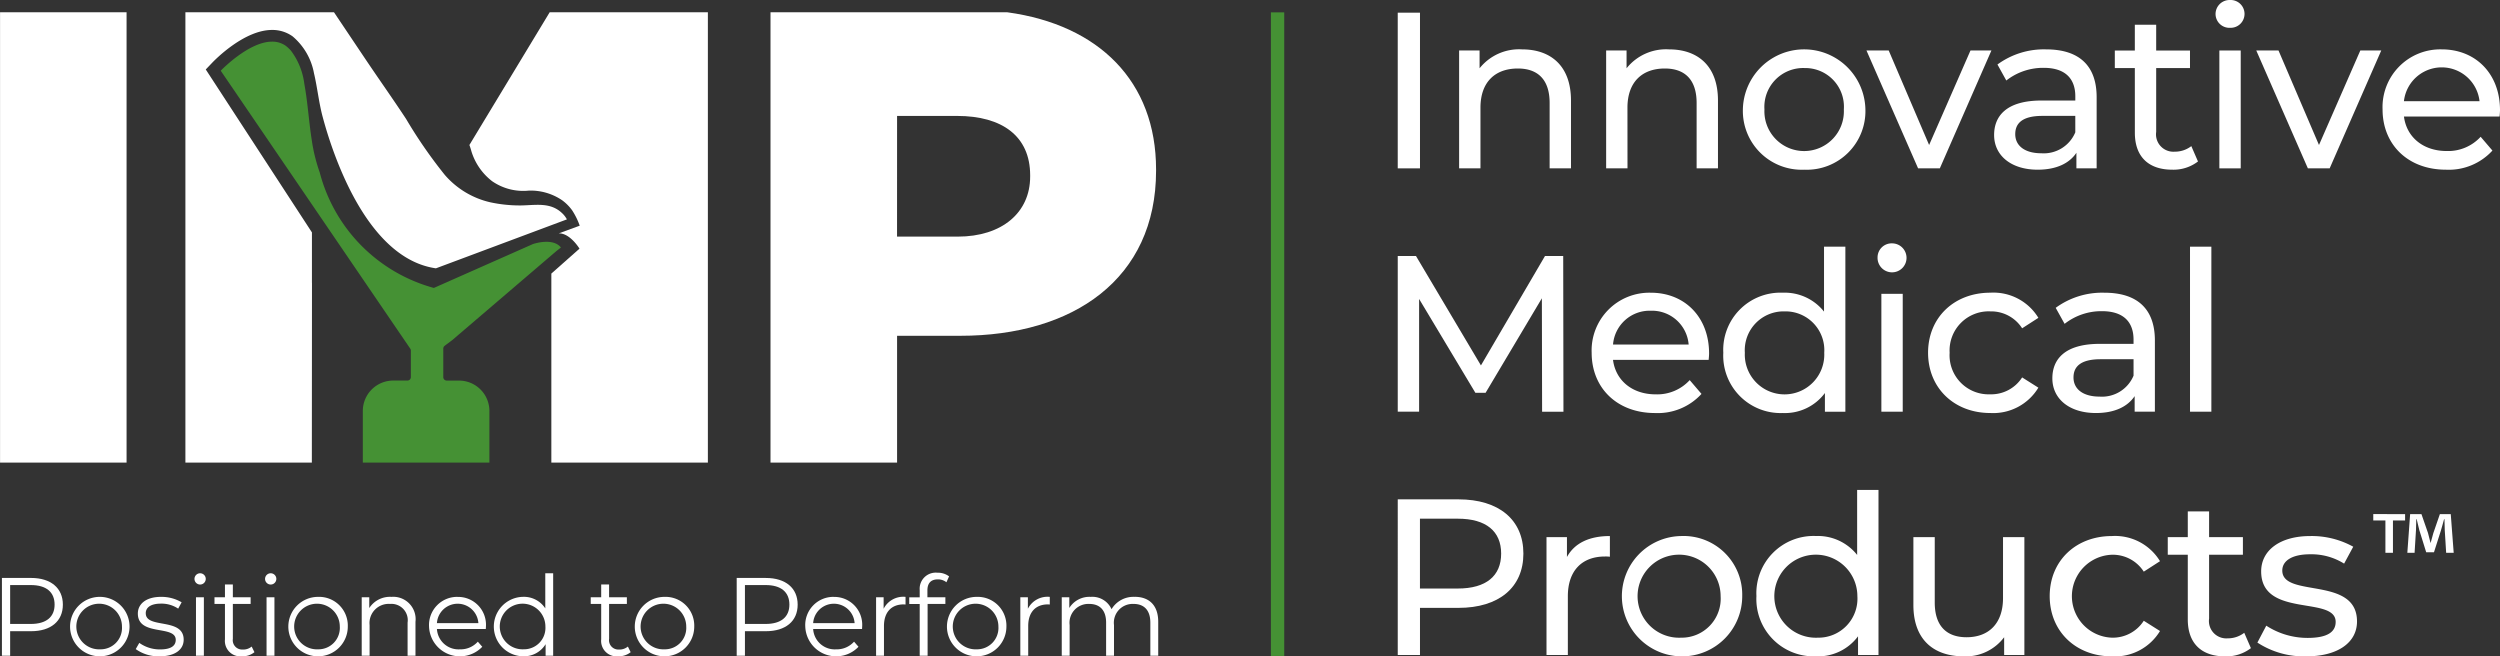 <svg xmlns="http://www.w3.org/2000/svg" xmlns:xlink="http://www.w3.org/1999/xlink" id="logo" width="310.539" height="81.53" viewBox="0 0 310.539 81.53"><rect x="0" y="0" width="310.539" height="81.53" fill="#333333" stroke="none"/><defs><clipPath id="clip-path"><rect id="Rectangle_25" data-name="Rectangle 25" width="310.539" height="81.53" fill="none"></rect></clipPath><clipPath id="clip-path-2"><rect id="Rectangle_27" data-name="Rectangle 27" width="310.532" height="81.529" fill="none"></rect></clipPath></defs><rect id="Rectangle_19" data-name="Rectangle 19" width="2.763" height="19.338" transform="translate(173.621 1.575)" fill="#fff"></rect><g id="Group_30" data-name="Group 30"><g id="Group_29" data-name="Group 29" clip-path="url(#clip-path)"><path id="Path_1" data-name="Path 1" d="M173.533,13.02c0-3.177,1.823-4.862,4.641-4.862,2.514,0,3.95,1.409,3.95,4.282v8.122h2.653V12.136c0-4.31-2.515-6.354-6.078-6.354a6.278,6.278,0,0,0-5.277,2.348V5.92h-2.541V20.562h2.652Z" transform="translate(10.364 0.351)" fill="#fff"></path><path id="Path_2" data-name="Path 2" d="M190.747,13.02c0-3.177,1.823-4.862,4.641-4.862,2.514,0,3.95,1.409,3.95,4.282v8.122h2.653V12.136c0-4.31-2.515-6.354-6.078-6.354a6.278,6.278,0,0,0-5.277,2.348V5.92H188.1V20.562h2.652Z" transform="translate(11.408 0.351)" fill="#fff"></path><path id="Path_3" data-name="Path 3" d="M211.734,20.728a7.284,7.284,0,0,0,7.6-7.486,7.612,7.612,0,0,0-15.221,0,7.307,7.307,0,0,0,7.625,7.486m0-12.625a4.8,4.8,0,0,1,4.917,5.139,4.937,4.937,0,1,1-9.863,0A4.825,4.825,0,0,1,211.734,8.1" transform="translate(12.379 0.351)" fill="#fff"></path><path id="Path_4" data-name="Path 4" d="M227.7,20.554l6.408-14.641h-2.6l-5.139,11.74L221.35,5.913h-2.762L225,20.554Z" transform="translate(13.257 0.359)" fill="#fff"></path><path id="Path_5" data-name="Path 5" d="M239.42,12.136c-4.366,0-5.884,1.935-5.884,4.282,0,2.541,2.1,4.309,5.415,4.309,2.293,0,3.922-.773,4.807-2.1v1.934h2.514V11.723c0-4.006-2.266-5.94-6.272-5.94a9.748,9.748,0,0,0-6.049,1.878l1.1,1.989A7.412,7.412,0,0,1,239.7,8.076c2.624,0,3.922,1.3,3.922,3.535v.525Zm4.2,3.951a4.246,4.246,0,0,1-4.227,2.6c-2.017,0-3.232-.911-3.232-2.376,0-1.243.746-2.266,3.37-2.266h4.089Z" transform="translate(14.164 0.351)" fill="#fff"></path><path id="Path_6" data-name="Path 6" d="M250.162,16.317c0,2.956,1.685,4.585,4.641,4.585a5,5,0,0,0,3.2-1.021l-.828-1.906a3.343,3.343,0,0,1-2.072.69,2.158,2.158,0,0,1-2.293-2.459V8.278h4.2V6.1h-4.2v-3.2h-2.652V6.1h-2.486V8.278h2.486Z" transform="translate(15.021 0.176)" fill="#fff"></path><rect id="Rectangle_20" data-name="Rectangle 20" width="2.652" height="14.641" transform="translate(275.68 6.272)" fill="#fff"></rect><path id="Path_7" data-name="Path 7" d="M261.269,3.453a1.728,1.728,0,1,0,0-3.453,1.746,1.746,0,0,0-1.8,1.741,1.724,1.724,0,0,0,1.8,1.713" transform="translate(15.737 0.001)" fill="#fff"></path><path id="Path_8" data-name="Path 8" d="M272.028,17.653,267,5.913h-2.762l6.409,14.641h2.707l6.408-14.641h-2.6Z" transform="translate(16.026 0.359)" fill="#fff"></path><path id="Path_9" data-name="Path 9" d="M293.616,13.324c0-4.5-3.011-7.542-7.239-7.542a7.172,7.172,0,0,0-7.348,7.46c0,4.365,3.15,7.486,7.874,7.486a7.346,7.346,0,0,0,5.773-2.376l-1.464-1.713a5.468,5.468,0,0,1-4.227,1.768c-2.9,0-4.973-1.713-5.3-4.282H293.56c.028-.248.056-.58.056-.8m-11.934-1.105a4.725,4.725,0,0,1,9.392,0Z" transform="translate(16.923 0.351)" fill="#fff"></path><path id="Path_10" data-name="Path 10" d="M184.247,29.982h-2.264l-7.956,13.591-8.067-13.591h-2.266V49.32h2.653V35.314l6.989,11.658h1.271l6.99-11.741.028,14.09h2.652Z" transform="translate(9.928 1.819)" fill="#fff"></path><path id="Path_11" data-name="Path 11" d="M194.274,49.225a7.346,7.346,0,0,0,5.773-2.376l-1.464-1.713a5.467,5.467,0,0,1-4.227,1.768c-2.9,0-4.972-1.713-5.3-4.282h11.879c.027-.248.055-.58.055-.8,0-4.5-3.011-7.542-7.238-7.542a7.17,7.17,0,0,0-7.348,7.46c0,4.365,3.149,7.486,7.873,7.486m-.525-12.708a4.567,4.567,0,0,1,4.7,4.2h-9.393a4.563,4.563,0,0,1,4.7-4.2" transform="translate(11.305 2.08)" fill="#fff"></path><path id="Path_12" data-name="Path 12" d="M209.221,49.552a6.185,6.185,0,0,0,5.222-2.486v2.321h2.541v-20.5h-2.652v8.066a6.232,6.232,0,0,0-5.111-2.348,7.106,7.106,0,0,0-7.4,7.46,7.129,7.129,0,0,0,7.4,7.486m.222-12.625a4.819,4.819,0,0,1,4.917,5.139,4.937,4.937,0,1,1-9.863,0,4.825,4.825,0,0,1,4.946-5.139" transform="translate(12.24 1.753)" fill="#fff"></path><rect id="Rectangle_21" data-name="Rectangle 21" width="2.652" height="14.641" transform="translate(233.696 36.498)" fill="#fff"></rect><path id="Path_13" data-name="Path 13" d="M221.686,28.5a1.746,1.746,0,0,0-1.8,1.741,1.8,1.8,0,1,0,1.8-1.741" transform="translate(13.336 1.729)" fill="#fff"></path><path id="Path_14" data-name="Path 14" d="M233.509,36.6a4.561,4.561,0,0,1,3.977,2.1l2.017-1.3a6.53,6.53,0,0,0-5.967-3.123c-4.5,0-7.735,3.094-7.735,7.46s3.233,7.486,7.735,7.486a6.552,6.552,0,0,0,5.967-3.149L237.486,44.8a4.563,4.563,0,0,1-3.977,2.1,4.852,4.852,0,0,1-5.029-5.165,4.859,4.859,0,0,1,5.029-5.139" transform="translate(13.695 2.08)" fill="#fff"></path><path id="Path_15" data-name="Path 15" d="M241.877,38.147a7.412,7.412,0,0,1,4.642-1.574c2.624,0,3.922,1.3,3.922,3.535v.525h-4.2c-4.366,0-5.884,1.935-5.884,4.282,0,2.541,2.1,4.309,5.415,4.309,2.293,0,3.922-.773,4.807-2.1v1.934h2.514V40.22c0-4.006-2.266-5.94-6.271-5.94a9.749,9.749,0,0,0-6.05,1.878Zm8.565,6.437a4.246,4.246,0,0,1-4.227,2.6c-2.016,0-3.232-.911-3.232-2.376,0-1.243.746-2.266,3.37-2.266h4.089Z" transform="translate(14.578 2.08)" fill="#fff"></path><rect id="Rectangle_22" data-name="Rectangle 22" width="2.652" height="20.498" transform="translate(272.034 30.641)" fill="#fff"></rect><path id="Path_16" data-name="Path 16" d="M171.235,58.479h-7.541V77.818h2.762V71.96h4.779c5.029,0,8.066-2.541,8.066-6.74s-3.038-6.74-8.066-6.74m-.083,11.078h-4.7V60.882h4.7c3.535,0,5.387,1.575,5.387,4.337s-1.852,4.338-5.387,4.338" transform="translate(9.928 3.547)" fill="#fff"></path><path id="Path_17" data-name="Path 17" d="M183.656,65.373V62.915h-2.541V77.556h2.652V70.263c0-3.2,1.769-4.945,4.614-4.945a4.7,4.7,0,0,1,.608.028V62.777c-2.569,0-4.392.884-5.332,2.6" transform="translate(10.984 3.808)" fill="#fff"></path><path id="Path_18" data-name="Path 18" d="M197.307,62.777a7.474,7.474,0,1,0,7.6,7.458,7.286,7.286,0,0,0-7.6-7.458m0,12.625a5.158,5.158,0,1,1,4.917-5.166,4.848,4.848,0,0,1-4.917,5.166" transform="translate(11.504 3.808)" fill="#fff"></path><path id="Path_19" data-name="Path 19" d="M218.212,65.452A6.226,6.226,0,0,0,213.1,63.1a7.106,7.106,0,0,0-7.4,7.458,7.129,7.129,0,0,0,7.4,7.487,6.185,6.185,0,0,0,5.222-2.486v2.321h2.541v-20.5h-2.653Zm-4.889,10.277a5.158,5.158,0,1,1,4.917-5.166,4.848,4.848,0,0,1-4.917,5.166" transform="translate(12.475 3.481)" fill="#fff"></path><path id="Path_20" data-name="Path 20" d="M235.216,70.477c0,3.149-1.768,4.862-4.53,4.862-2.515,0-3.95-1.436-3.95-4.309V62.907h-2.653v8.426c0,4.31,2.514,6.382,6.3,6.382a5.958,5.958,0,0,0,4.973-2.376v2.21h2.513V62.907h-2.652Z" transform="translate(13.59 3.816)" fill="#fff"></path><path id="Path_21" data-name="Path 21" d="M247.754,65.1a4.566,4.566,0,0,1,3.977,2.1l2.016-1.3a6.529,6.529,0,0,0-5.967-3.123c-4.5,0-7.735,3.094-7.735,7.46s3.233,7.486,7.735,7.486a6.551,6.551,0,0,0,5.967-3.149L251.731,73.3a4.565,4.565,0,0,1-3.977,2.1,5.154,5.154,0,0,1,0-10.3" transform="translate(14.559 3.808)" fill="#fff"></path><path id="Path_22" data-name="Path 22" d="M261.3,75.66a2.158,2.158,0,0,1-2.293-2.459V65.273h4.2V63.09h-4.2v-3.2H256.36v3.2h-2.487v2.183h2.487v8.039c0,2.956,1.684,4.586,4.641,4.586a5,5,0,0,0,3.2-1.022l-.828-1.906a3.343,3.343,0,0,1-2.073.69" transform="translate(15.397 3.633)" fill="#fff"></path><path id="Path_23" data-name="Path 23" d="M267.462,67.059c0-1.16,1.133-2.016,3.452-2.016a7.643,7.643,0,0,1,4.228,1.16l1.133-2.1a10.662,10.662,0,0,0-5.332-1.326c-3.757,0-6.105,1.768-6.105,4.392,0,5.829,9.254,2.984,9.254,6.272,0,1.243-1.022,1.989-3.48,1.989a9.4,9.4,0,0,1-5.139-1.52l-1.105,2.1a10.564,10.564,0,0,0,6.05,1.713c3.895,0,6.326-1.685,6.326-4.338,0-5.69-9.282-2.872-9.282-6.326" transform="translate(16.034 3.808)" fill="#fff"></path><path id="Path_24" data-name="Path 24" d="M3.842,67.684H.225v9.664H1.246V74.3h2.6c2.458,0,3.949-1.243,3.949-3.3S6.3,67.684,3.842,67.684M3.814,73.4H1.246V68.568H3.814c1.933,0,2.954.884,2.954,2.43,0,1.519-1.021,2.4-2.954,2.4" transform="translate(0.014 4.106)" fill="#fff"></path><path id="Path_25" data-name="Path 25" d="M11.957,69.9a3.693,3.693,0,1,0,0,7.385,3.693,3.693,0,0,0,0-7.385m0,6.516a2.834,2.834,0,1,1,2.692-2.83,2.658,2.658,0,0,1-2.692,2.83" transform="translate(0.501 4.24)" fill="#fff"></path><path id="Path_26" data-name="Path 26" d="M17.139,71.94c0-.69.579-1.2,1.891-1.2a3.715,3.715,0,0,1,2.139.622l.429-.787A4.927,4.927,0,0,0,19.03,69.9c-1.85,0-2.871.884-2.871,2.07,0,2.871,4.707,1.381,4.707,3.272,0,.717-.565,1.187-1.946,1.187a4.384,4.384,0,0,1-2.582-.815l-.441.773a4.846,4.846,0,0,0,2.954.9c1.891,0,3-.815,3-2.071,0-2.787-4.707-1.311-4.707-3.271" transform="translate(0.964 4.24)" fill="#fff"></path><rect id="Rectangle_23" data-name="Rectangle 23" width="0.98" height="7.261" transform="translate(24.344 74.191)" fill="#fff"></rect><path id="Path_27" data-name="Path 27" d="M23.461,67.137a.7.7,0,1,0,.718.677.7.7,0,0,0-.718-.677" transform="translate(1.379 4.072)" fill="#fff"></path><path id="Path_28" data-name="Path 28" d="M28.66,76.528A1.163,1.163,0,0,1,27.4,75.2V70.867h2.208v-.828H27.4V68.451h-.981v1.588h-1.3v.828h1.3v4.39A1.924,1.924,0,0,0,28.55,77.37a2.329,2.329,0,0,0,1.532-.511l-.345-.7a1.618,1.618,0,0,1-1.077.373" transform="translate(1.524 4.152)" fill="#fff"></path><rect id="Rectangle_24" data-name="Rectangle 24" width="0.98" height="7.261" transform="translate(33.11 74.191)" fill="#fff"></rect><path id="Path_29" data-name="Path 29" d="M31.726,67.137a.7.7,0,1,0,.718.677.7.7,0,0,0-.718-.677" transform="translate(1.881 4.072)" fill="#fff"></path><path id="Path_30" data-name="Path 30" d="M37.468,69.9a3.693,3.693,0,1,0,3.686,3.686A3.571,3.571,0,0,0,37.468,69.9m0,6.516a2.834,2.834,0,1,1,2.692-2.83,2.658,2.658,0,0,1-2.692,2.83" transform="translate(2.048 4.24)" fill="#fff"></path><path id="Path_31" data-name="Path 31" d="M46.059,69.9A3.051,3.051,0,0,0,43.3,71.291V69.952h-.939v7.261h.98V73.4a2.381,2.381,0,0,1,2.54-2.623A2.028,2.028,0,0,1,48.06,73.1v4.113h.98V73A2.779,2.779,0,0,0,46.059,69.9" transform="translate(2.569 4.24)" fill="#fff"></path><path id="Path_32" data-name="Path 32" d="M53.795,69.9a3.5,3.5,0,0,0-3.548,3.686,3.838,3.838,0,0,0,6.612,2.513l-.552-.635a2.864,2.864,0,0,1-2.223.954,2.688,2.688,0,0,1-2.857-2.526H57.3c0-.11.014-.222.014-.3a3.46,3.46,0,0,0-3.52-3.686m-2.568,3.258a2.58,2.58,0,0,1,5.149,0Z" transform="translate(3.047 4.24)" fill="#fff"></path><path id="Path_33" data-name="Path 33" d="M64.226,71.5a3.17,3.17,0,0,0-2.761-1.435,3.693,3.693,0,0,0,0,7.385,3.147,3.147,0,0,0,2.8-1.505v1.436h.939V67.137h-.98ZM61.548,76.58a2.834,2.834,0,1,1,2.692-2.83,2.658,2.658,0,0,1-2.692,2.83" transform="translate(3.508 4.072)" fill="#fff"></path><path id="Path_34" data-name="Path 34" d="M72.719,76.528A1.163,1.163,0,0,1,71.463,75.2V70.867h2.208v-.828H71.463V68.451h-.981v1.588h-1.3v.828h1.3v4.39a1.924,1.924,0,0,0,2.127,2.113,2.332,2.332,0,0,0,1.533-.511l-.346-.7a1.616,1.616,0,0,1-1.077.373" transform="translate(4.196 4.152)" fill="#fff"></path><path id="Path_35" data-name="Path 35" d="M78.04,69.9a3.693,3.693,0,1,0,3.687,3.686A3.571,3.571,0,0,0,78.04,69.9m0,6.516a2.834,2.834,0,1,1,2.692-2.83,2.658,2.658,0,0,1-2.692,2.83" transform="translate(4.509 4.24)" fill="#fff"></path><path id="Path_36" data-name="Path 36" d="M89.893,67.684H86.276v9.664H87.3V74.3h2.6c2.458,0,3.949-1.243,3.949-3.3s-1.491-3.313-3.949-3.313M89.865,73.4H87.3V68.568h2.568c1.934,0,2.954.884,2.954,2.43,0,1.519-1.02,2.4-2.954,2.4" transform="translate(5.233 4.106)" fill="#fff"></path><path id="Path_37" data-name="Path 37" d="M97.855,69.9a3.5,3.5,0,0,0-3.548,3.686,3.838,3.838,0,0,0,6.612,2.513l-.552-.635a2.864,2.864,0,0,1-2.223.954,2.687,2.687,0,0,1-2.857-2.526h6.074c0-.11.014-.222.014-.3a3.46,3.46,0,0,0-3.52-3.686m-2.568,3.258a2.58,2.58,0,0,1,5.149,0Z" transform="translate(5.72 4.24)" fill="#fff"></path><path id="Path_38" data-name="Path 38" d="M103.537,71.374V69.952H102.6v7.261h.98v-3.7c0-1.712.925-2.678,2.444-2.678.069,0,.152.014.235.014V69.9a2.739,2.739,0,0,0-2.721,1.477" transform="translate(6.223 4.24)" fill="#fff"></path><path id="Path_39" data-name="Path 39" d="M110.024,67.9a1.656,1.656,0,0,1,1.077.36l.332-.732a2.3,2.3,0,0,0-1.45-.456,2,2,0,0,0-2.2,2.154v.9h-1.3v.829h1.3v6.433h.981V70.952h2.208v-.829H108.74v-.855c0-.9.442-1.367,1.284-1.367" transform="translate(6.459 4.068)" fill="#fff"></path><path id="Path_40" data-name="Path 40" d="M114.6,69.9a3.693,3.693,0,1,0,3.686,3.686A3.571,3.571,0,0,0,114.6,69.9m0,6.516a2.834,2.834,0,1,1,2.692-2.83,2.658,2.658,0,0,1-2.692,2.83" transform="translate(6.726 4.24)" fill="#fff"></path><path id="Path_41" data-name="Path 41" d="M120.432,71.374V69.952h-.939v7.261h.98v-3.7c0-1.712.925-2.678,2.444-2.678.069,0,.152.014.235.014V69.9a2.739,2.739,0,0,0-2.721,1.477" transform="translate(7.247 4.24)" fill="#fff"></path><path id="Path_42" data-name="Path 42" d="M133.4,69.9a3.163,3.163,0,0,0-2.871,1.532,2.609,2.609,0,0,0-2.582-1.532,2.937,2.937,0,0,0-2.665,1.38V69.952h-.938v7.261h.979V73.4a2.341,2.341,0,0,1,2.431-2.623c1.325,0,2.1.787,2.1,2.32v4.113h.98V73.4a2.334,2.334,0,0,1,2.43-2.623c1.311,0,2.084.787,2.084,2.32v4.113h.98V73c0-2.084-1.159-3.106-2.926-3.106" transform="translate(7.542 4.24)" fill="#fff"></path></g></g><g id="Group_32" data-name="Group 32" transform="translate(0.006 0.001)"><g id="Group_31" data-name="Group 31" clip-path="url(#clip-path-2)"><path id="Path_43" data-name="Path 43" d="M148.839,1.447V81.392h1.656V1.447h-1.656Z" transform="translate(9.021 0.087)" fill="#459134"></path><rect id="Rectangle_26" data-name="Rectangle 26" width="15.722" height="55.939" transform="translate(-0.006 1.522)" fill="#fff"></rect></g></g><g id="logo1"><g id="logo2" clip-path="url(#clip-path)"><path id="logo8" d="M105.958,41.622h7.86c14.02,0,24.311-7.05,24.311-20.5v-.162c0-10.943-7.1-17.959-18.468-19.521H90.236V57.375h15.722Zm0-27.31h7.455c5.592,0,9.076,2.513,9.076,7.375v.161c0,4.458-3.484,7.456-9,7.456h-7.536Z" transform="translate(5.473 0.088)" fill="#fff"></path><path id="logo7" d="M55.447,46.978H53.922a.427.427,0,0,1-.427-.426V43a.428.428,0,0,1,.154-.329c.318-.243.64-.478.958-.72L67.533,30.9h0l.576-.451c-1.017-1.286-3.481-.429-3.481-.429L52.324,35.471A20.127,20.127,0,0,1,38.149,21.13a20.939,20.939,0,0,1-.994-4.044q-.108-.689-.193-1.383c-.233-1.851-.388-3.723-.723-5.555a8.681,8.681,0,0,0-1.658-4.139l-.015-.015a4.145,4.145,0,0,0-.315-.326q-.167-.153-.349-.292a2.882,2.882,0,0,0-1.675-.5c-2.92,0-6.377,3.613-6.377,3.613L49.379,42.991l0,0a.424.424,0,0,1,.088.259v3.3a.427.427,0,0,1-.427.426H47.28A3.777,3.777,0,0,0,43.5,50.755v6.411H59.224V50.755a3.777,3.777,0,0,0-3.777-3.777" transform="translate(1.568 0.296)" fill="#459134"></path><path id="logo6" d="M54.972,17.923c.1.253.175.522.247.77a7.436,7.436,0,0,0,2.574,3.725,6.789,6.789,0,0,0,4.582,1.169,6.976,6.976,0,0,1,4.1,1.188,5.572,5.572,0,0,1,1.275,1.284,8.924,8.924,0,0,1,.925,1.888l-.406.148-2.2.805c1.406-.04,2.572,1.888,2.572,1.888l.011.007-3.5,3.1V57.374H84.595V1.435H64.946Z" transform="translate(3.334 0.088)" fill="#fff"></path><path id="logo5" d="M69.1,27.163a2.881,2.881,0,0,0-.591-.769c-1.5-1.441-3.4-.962-5.269-.962a17.376,17.376,0,0,1-3.665-.394,10.581,10.581,0,0,1-5.655-3.417,58.509,58.509,0,0,1-4.8-6.944c-1.678-2.548-3.449-5.039-5.149-7.576l-3.8-5.665H21.713V57.375H37.419l.017-22.318-.006-.025v-6.25L24.242,8.541l.812-.849c.4-.416,3.984-4.06,7.425-4.06a4.3,4.3,0,0,1,2.5.762l.028.019.027.02a7.836,7.836,0,0,1,2.651,4.579c.427,1.8.6,3.649,1.086,5.442q.633,2.366,1.491,4.665.619,1.661,1.363,3.27c2.3,4.943,5.927,10.1,11.206,10.854L66.84,28.007Z" transform="translate(1.317 0.088)" fill="#fff"></path><path id="logo4" d="M281.893,60.209V61h-1.508v4.011h-.937V61H277.94v-.794Zm5.1,4.806-.174-2.828c-.017-.37-.017-.829-.034-1.343h-.052c-.122.424-.261.99-.4,1.432l-.851,2.668h-.969l-.851-2.739c-.086-.371-.225-.937-.329-1.361h-.052c0,.442-.018.9-.035,1.343l-.174,2.828h-.9l.347-4.806h1.405l.815,2.35c.1.37.191.723.312,1.218h.018c.121-.441.225-.847.329-1.2l.815-2.367h1.352l.365,4.806Z" transform="translate(16.857 3.652)" fill="#fff"></path></g></g></svg>